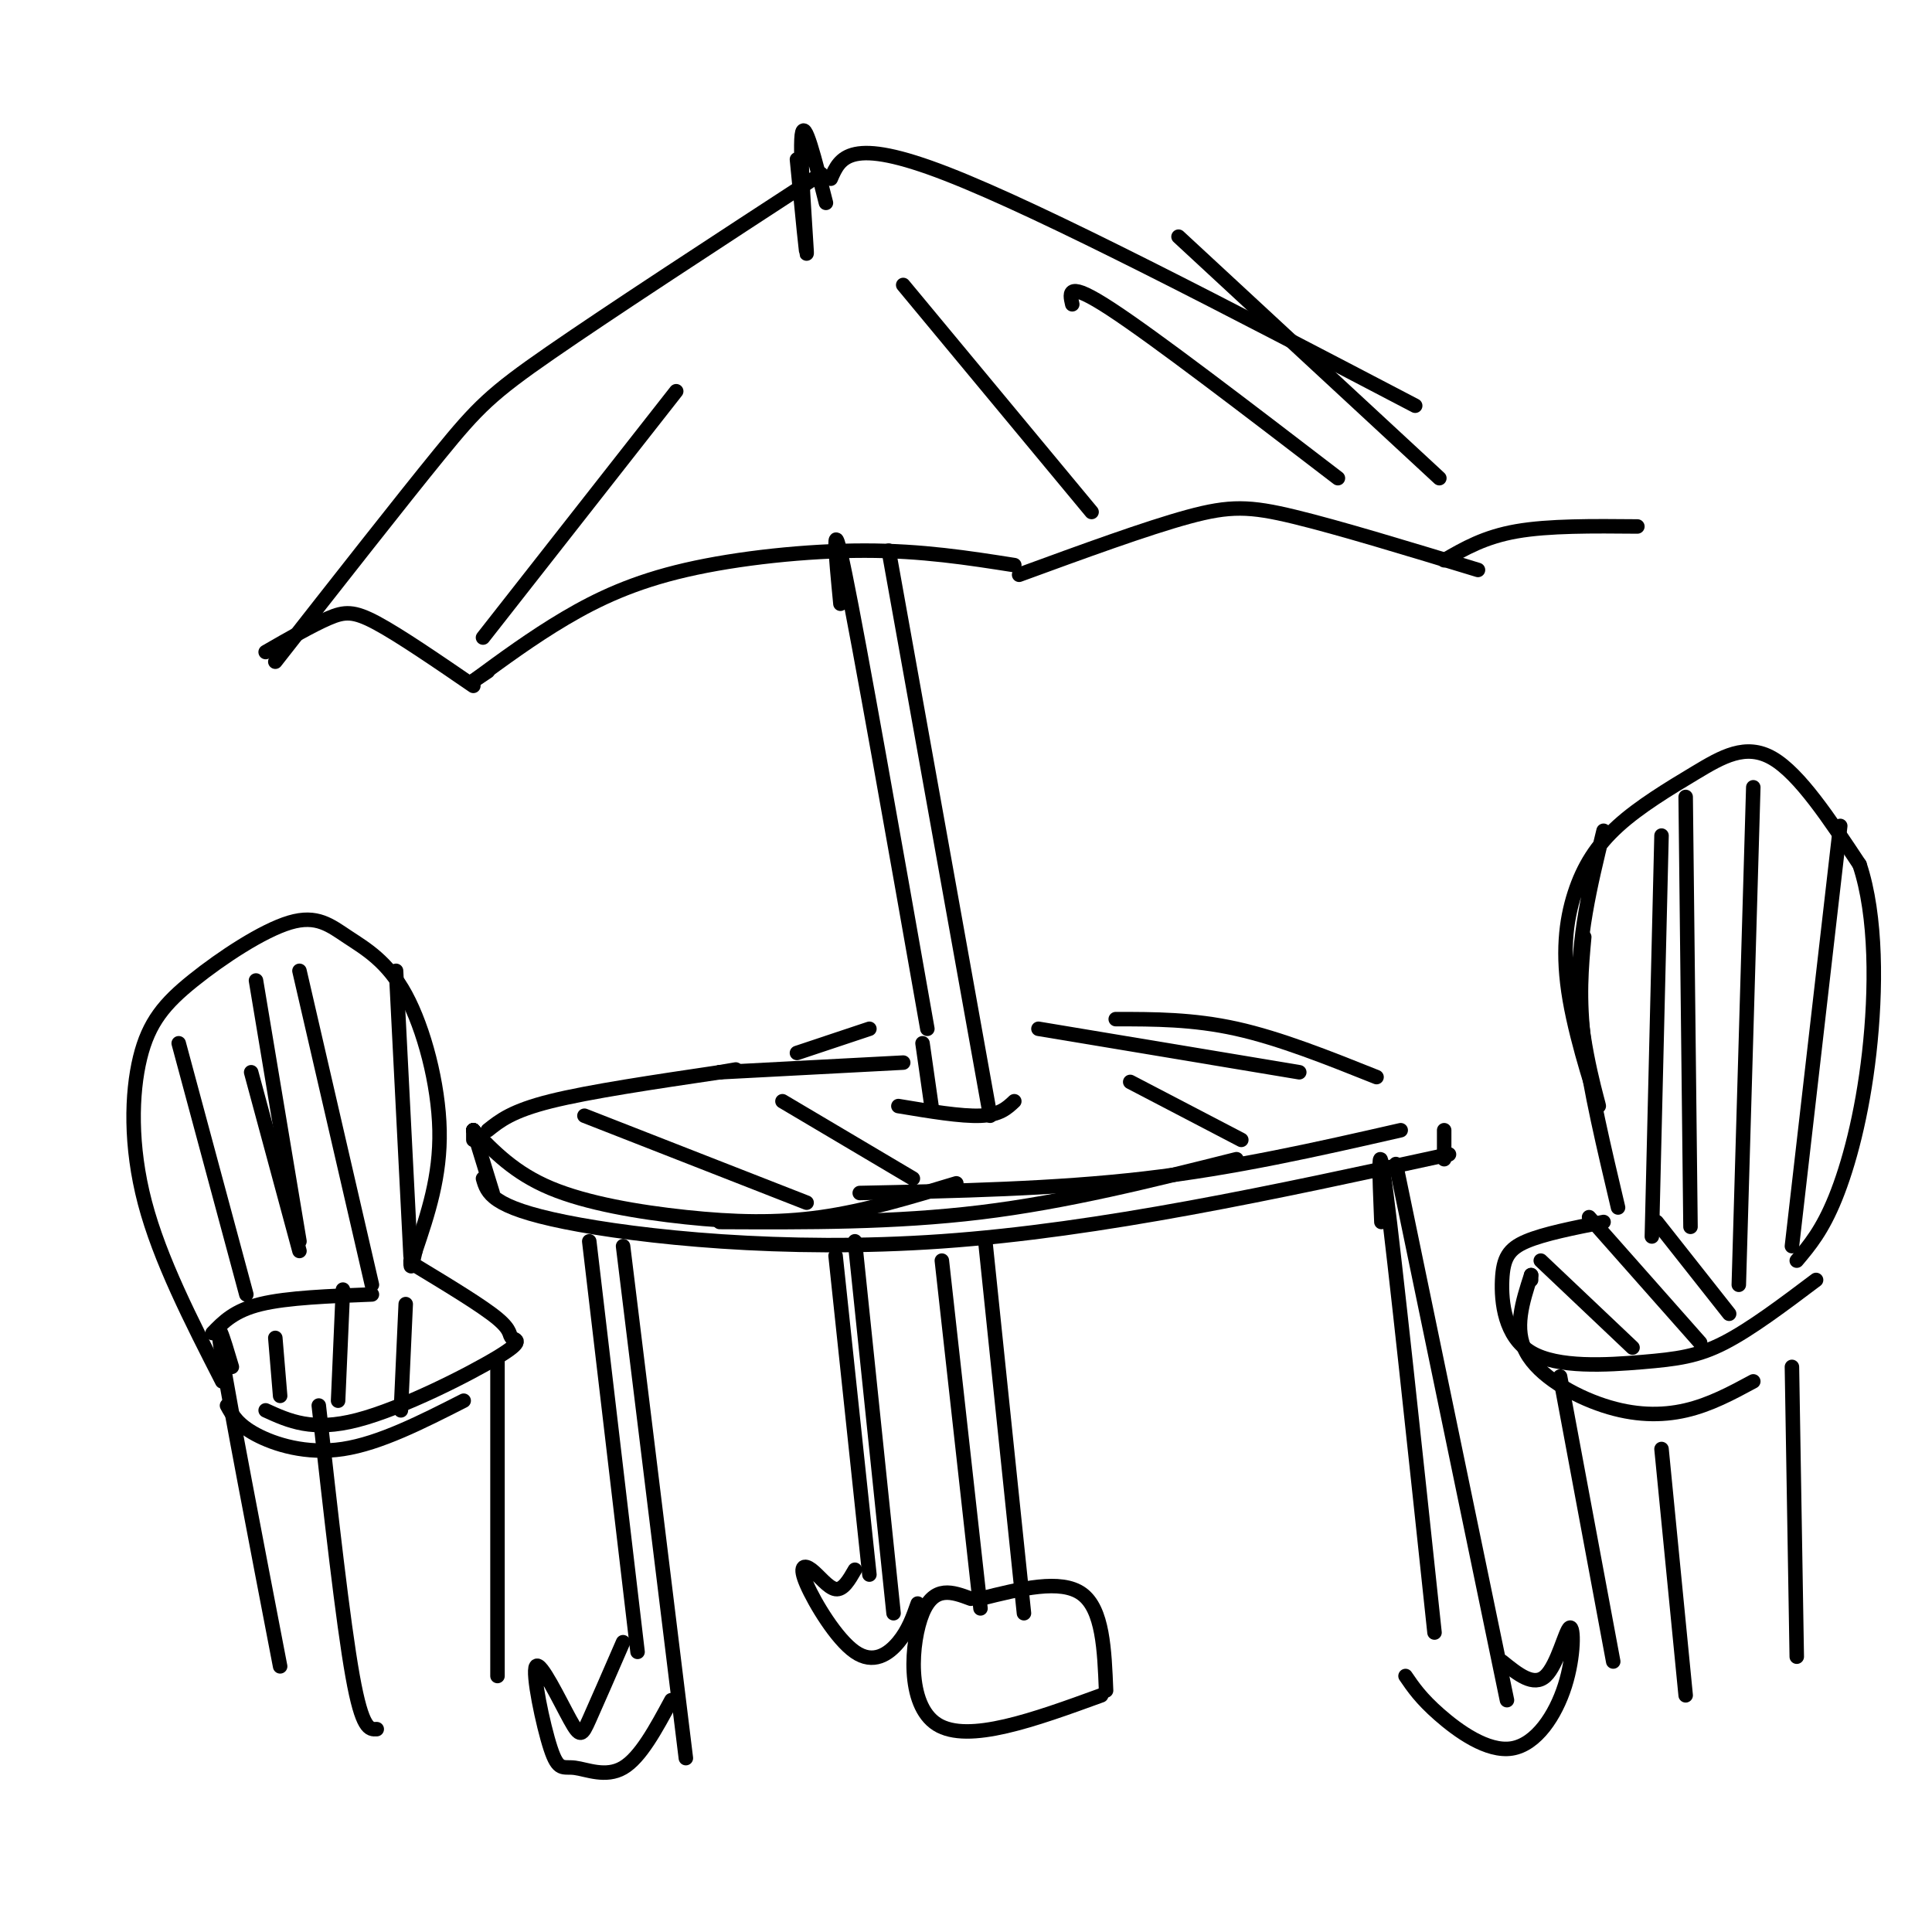 <svg viewBox='0 0 400 400' version='1.1' xmlns='http://www.w3.org/2000/svg' xmlns:xlink='http://www.w3.org/1999/xlink'><g fill='none' stroke='#000000' stroke-width='3' stroke-linecap='round' stroke-linejoin='round'><path d='M100,244c0.844,2.956 1.689,5.911 17,9c15.311,3.089 45.089,6.311 78,4c32.911,-2.311 68.956,-10.156 105,-18'/><path d='M98,234c0.000,0.000 0.000,2.000 0,2'/><path d='M98,234c0.000,0.000 0.000,0.000 0,0'/><path d='M98,234c0.000,0.000 4.000,13.000 4,13'/><path d='M98,234c4.262,4.435 8.524,8.869 16,12c7.476,3.131 18.167,4.958 28,6c9.833,1.042 18.810,1.298 28,0c9.190,-1.298 18.595,-4.149 28,-7'/><path d='M149,253c18.083,0.083 36.167,0.167 54,-2c17.833,-2.167 35.417,-6.583 53,-11'/><path d='M178,247c20.167,-0.417 40.333,-0.833 59,-3c18.667,-2.167 35.833,-6.083 53,-10'/><path d='M299,234c0.000,0.000 0.000,6.000 0,6'/><path d='M101,234c2.500,-2.000 5.000,-4.000 13,-6c8.000,-2.000 21.500,-4.000 35,-6'/><path d='M149,222c5.833,-1.000 2.917,-0.500 0,0'/><path d='M191,216c0.000,0.000 2.000,14.000 2,14'/><path d='M186,229c6.500,1.083 13.000,2.167 17,2c4.000,-0.167 5.500,-1.583 7,-3'/><path d='M174,125c-1.000,-10.333 -2.000,-20.667 1,-6c3.000,14.667 10.000,54.333 17,94'/><path d='M184,114c0.000,0.000 21.000,117.000 21,117'/><path d='M55,135c4.822,-2.778 9.644,-5.556 13,-7c3.356,-1.444 5.244,-1.556 10,1c4.756,2.556 12.378,7.778 20,13'/><path d='M98,141c0.000,0.000 3.000,-2.000 3,-2'/><path d='M98,141c0.000,0.000 0.000,0.000 0,0'/><path d='M98,141c6.119,-4.500 12.238,-9.000 19,-13c6.762,-4.000 14.167,-7.500 25,-10c10.833,-2.500 25.095,-4.000 37,-4c11.905,0.000 21.452,1.500 31,3'/><path d='M211,119c13.178,-4.822 26.356,-9.644 35,-12c8.644,-2.356 12.756,-2.244 22,0c9.244,2.244 23.622,6.622 38,11'/><path d='M299,116c4.167,-2.417 8.333,-4.833 15,-6c6.667,-1.167 15.833,-1.083 25,-1'/><path d='M57,137c13.044,-16.644 26.089,-33.289 34,-43c7.911,-9.711 10.689,-12.489 23,-21c12.311,-8.511 34.156,-22.756 56,-37'/><path d='M165,33c1.067,11.000 2.133,22.000 2,19c-0.133,-3.000 -1.467,-20.000 -1,-24c0.467,-4.000 2.733,5.000 5,14'/><path d='M172,37c1.917,-4.417 3.833,-8.833 24,-1c20.167,7.833 58.583,27.917 97,48'/><path d='M244,49c0.000,0.000 54.000,50.000 54,50'/><path d='M165,218c0.000,0.000 15.000,-5.000 15,-5'/><path d='M149,222c0.000,0.000 38.000,-2.000 38,-2'/><path d='M215,213c0.000,0.000 54.000,9.000 54,9'/><path d='M231,211c8.000,0.000 16.000,0.000 25,2c9.000,2.000 19.000,6.000 29,10'/><path d='M121,231c0.000,0.000 46.000,18.000 46,18'/><path d='M162,228c0.000,0.000 27.000,16.000 27,16'/><path d='M234,224c0.000,0.000 23.000,12.000 23,12'/><path d='M195,261c0.000,0.000 8.000,72.000 8,72'/><path d='M204,257c0.000,0.000 8.000,77.000 8,77'/><path d='M201,331c-3.800,-1.422 -7.600,-2.844 -10,3c-2.400,5.844 -3.400,18.956 3,23c6.400,4.044 20.200,-0.978 34,-6'/><path d='M203,331c8.333,-2.083 16.667,-4.167 21,-1c4.333,3.167 4.667,11.583 5,20'/><path d='M122,257c0.000,0.000 10.000,85.000 10,85'/><path d='M129,258c0.000,0.000 13.000,106.000 13,106'/><path d='M129,340c-2.736,6.297 -5.472,12.595 -7,16c-1.528,3.405 -1.848,3.918 -4,0c-2.152,-3.918 -6.138,-12.265 -7,-11c-0.862,1.265 1.398,12.143 3,17c1.602,4.857 2.547,3.692 5,4c2.453,0.308 6.415,2.088 10,0c3.585,-2.088 6.792,-8.044 10,-14'/><path d='M286,253c-0.417,-10.083 -0.833,-20.167 1,-6c1.833,14.167 5.917,52.583 10,91'/><path d='M289,241c0.000,0.000 23.000,111.000 23,111'/><path d='M311,344c3.268,2.647 6.535,5.295 9,3c2.465,-2.295 4.127,-9.532 5,-10c0.873,-0.468 0.956,5.833 -1,12c-1.956,6.167 -5.950,12.199 -11,13c-5.050,0.801 -11.157,-3.628 -15,-7c-3.843,-3.372 -5.421,-5.686 -7,-8'/><path d='M173,260c0.000,0.000 7.000,66.000 7,66'/><path d='M177,257c0.000,0.000 8.000,77.000 8,77'/><path d='M177,325c-1.218,2.120 -2.437,4.240 -4,4c-1.563,-0.240 -3.471,-2.841 -5,-4c-1.529,-1.159 -2.678,-0.878 -1,3c1.678,3.878 6.182,11.352 10,14c3.818,2.648 6.948,0.471 9,-2c2.052,-2.471 3.026,-5.235 4,-8'/><path d='M332,172c-2.744,11.251 -5.489,22.503 -5,34c0.489,11.497 4.210,23.240 4,23c-0.210,-0.240 -4.351,-12.463 -6,-22c-1.649,-9.537 -0.807,-16.390 1,-22c1.807,-5.610 4.577,-9.978 9,-14c4.423,-4.022 10.498,-7.698 16,-11c5.502,-3.302 10.429,-6.229 16,-3c5.571,3.229 11.785,12.615 18,22'/><path d='M385,179c3.560,10.595 3.458,26.083 2,39c-1.458,12.917 -4.274,23.262 -7,30c-2.726,6.738 -5.363,9.869 -8,13'/><path d='M344,173c0.000,0.000 -2.000,83.000 -2,83'/><path d='M363,163c0.000,0.000 -3.000,103.000 -3,103'/><path d='M381,171c0.000,0.000 -10.000,87.000 -10,87'/><path d='M349,165c0.000,0.000 1.000,89.000 1,89'/><path d='M328,194c-0.583,6.333 -1.167,12.667 0,22c1.167,9.333 4.083,21.667 7,34'/><path d='M332,253c-6.173,1.221 -12.345,2.441 -16,4c-3.655,1.559 -4.791,3.456 -5,8c-0.209,4.544 0.511,11.733 6,15c5.489,3.267 15.747,2.610 23,2c7.253,-0.610 11.501,-1.174 17,-4c5.499,-2.826 12.250,-7.913 19,-13'/><path d='M319,261c0.000,0.000 19.000,18.000 19,18'/><path d='M329,252c0.000,0.000 23.000,26.000 23,26'/><path d='M343,253c0.000,0.000 15.000,19.000 15,19'/><path d='M317,264c0.000,0.000 0.000,1.000 0,1'/><path d='M317,264c-1.810,5.583 -3.619,11.167 -1,16c2.619,4.833 9.667,8.917 16,11c6.333,2.083 11.952,2.167 17,1c5.048,-1.167 9.524,-3.583 14,-6'/><path d='M344,300c0.000,0.000 5.000,51.000 5,51'/><path d='M323,285c0.000,0.000 11.000,59.000 11,59'/><path d='M371,283c0.000,0.000 1.000,60.000 1,60'/><path d='M55,292c4.834,2.211 9.668,4.421 19,2c9.332,-2.421 23.161,-9.474 29,-13c5.839,-3.526 3.687,-3.526 3,-4c-0.687,-0.474 0.089,-1.421 -3,-4c-3.089,-2.579 -10.045,-6.789 -17,-11'/><path d='M44,276c2.250,-2.333 4.500,-4.667 10,-6c5.500,-1.333 14.250,-1.667 23,-2'/><path d='M57,277c0.000,0.000 1.000,12.000 1,12'/><path d='M71,267c0.000,0.000 -1.000,23.000 -1,23'/><path d='M84,270c0.000,0.000 -1.000,22.000 -1,22'/><path d='M46,286c-6.458,-12.625 -12.915,-25.251 -16,-37c-3.085,-11.749 -2.797,-22.622 -1,-30c1.797,-7.378 5.102,-11.262 11,-16c5.898,-4.738 14.387,-10.330 20,-12c5.613,-1.670 8.350,0.583 12,3c3.650,2.417 8.213,4.997 12,12c3.787,7.003 6.796,18.429 7,28c0.204,9.571 -2.398,17.285 -5,25'/><path d='M86,259c-1.000,4.500 -1.000,3.250 -1,2'/><path d='M37,216c0.000,0.000 14.000,52.000 14,52'/><path d='M52,222c0.000,0.000 10.000,37.000 10,37'/><path d='M62,201c0.000,0.000 15.000,65.000 15,65'/><path d='M82,201c0.000,0.000 3.000,59.000 3,59'/><path d='M53,203c0.000,0.000 9.000,54.000 9,54'/><path d='M48,283c-1.833,-6.167 -3.667,-12.333 -2,-2c1.667,10.333 6.833,37.167 12,64'/><path d='M66,291c2.500,22.417 5.000,44.833 7,56c2.000,11.167 3.500,11.083 5,11'/><path d='M103,282c0.000,0.000 0.000,65.000 0,65'/><path d='M47,291c1.089,1.978 2.178,3.956 6,6c3.822,2.044 10.378,4.156 18,3c7.622,-1.156 16.311,-5.578 25,-10'/><path d='M140,81c0.000,0.000 -40.000,51.000 -40,51'/><path d='M187,59c0.000,0.000 39.000,47.000 39,47'/><path d='M222,63c-0.583,-2.500 -1.167,-5.000 8,1c9.167,6.000 28.083,20.500 47,35'/></g>
</svg>